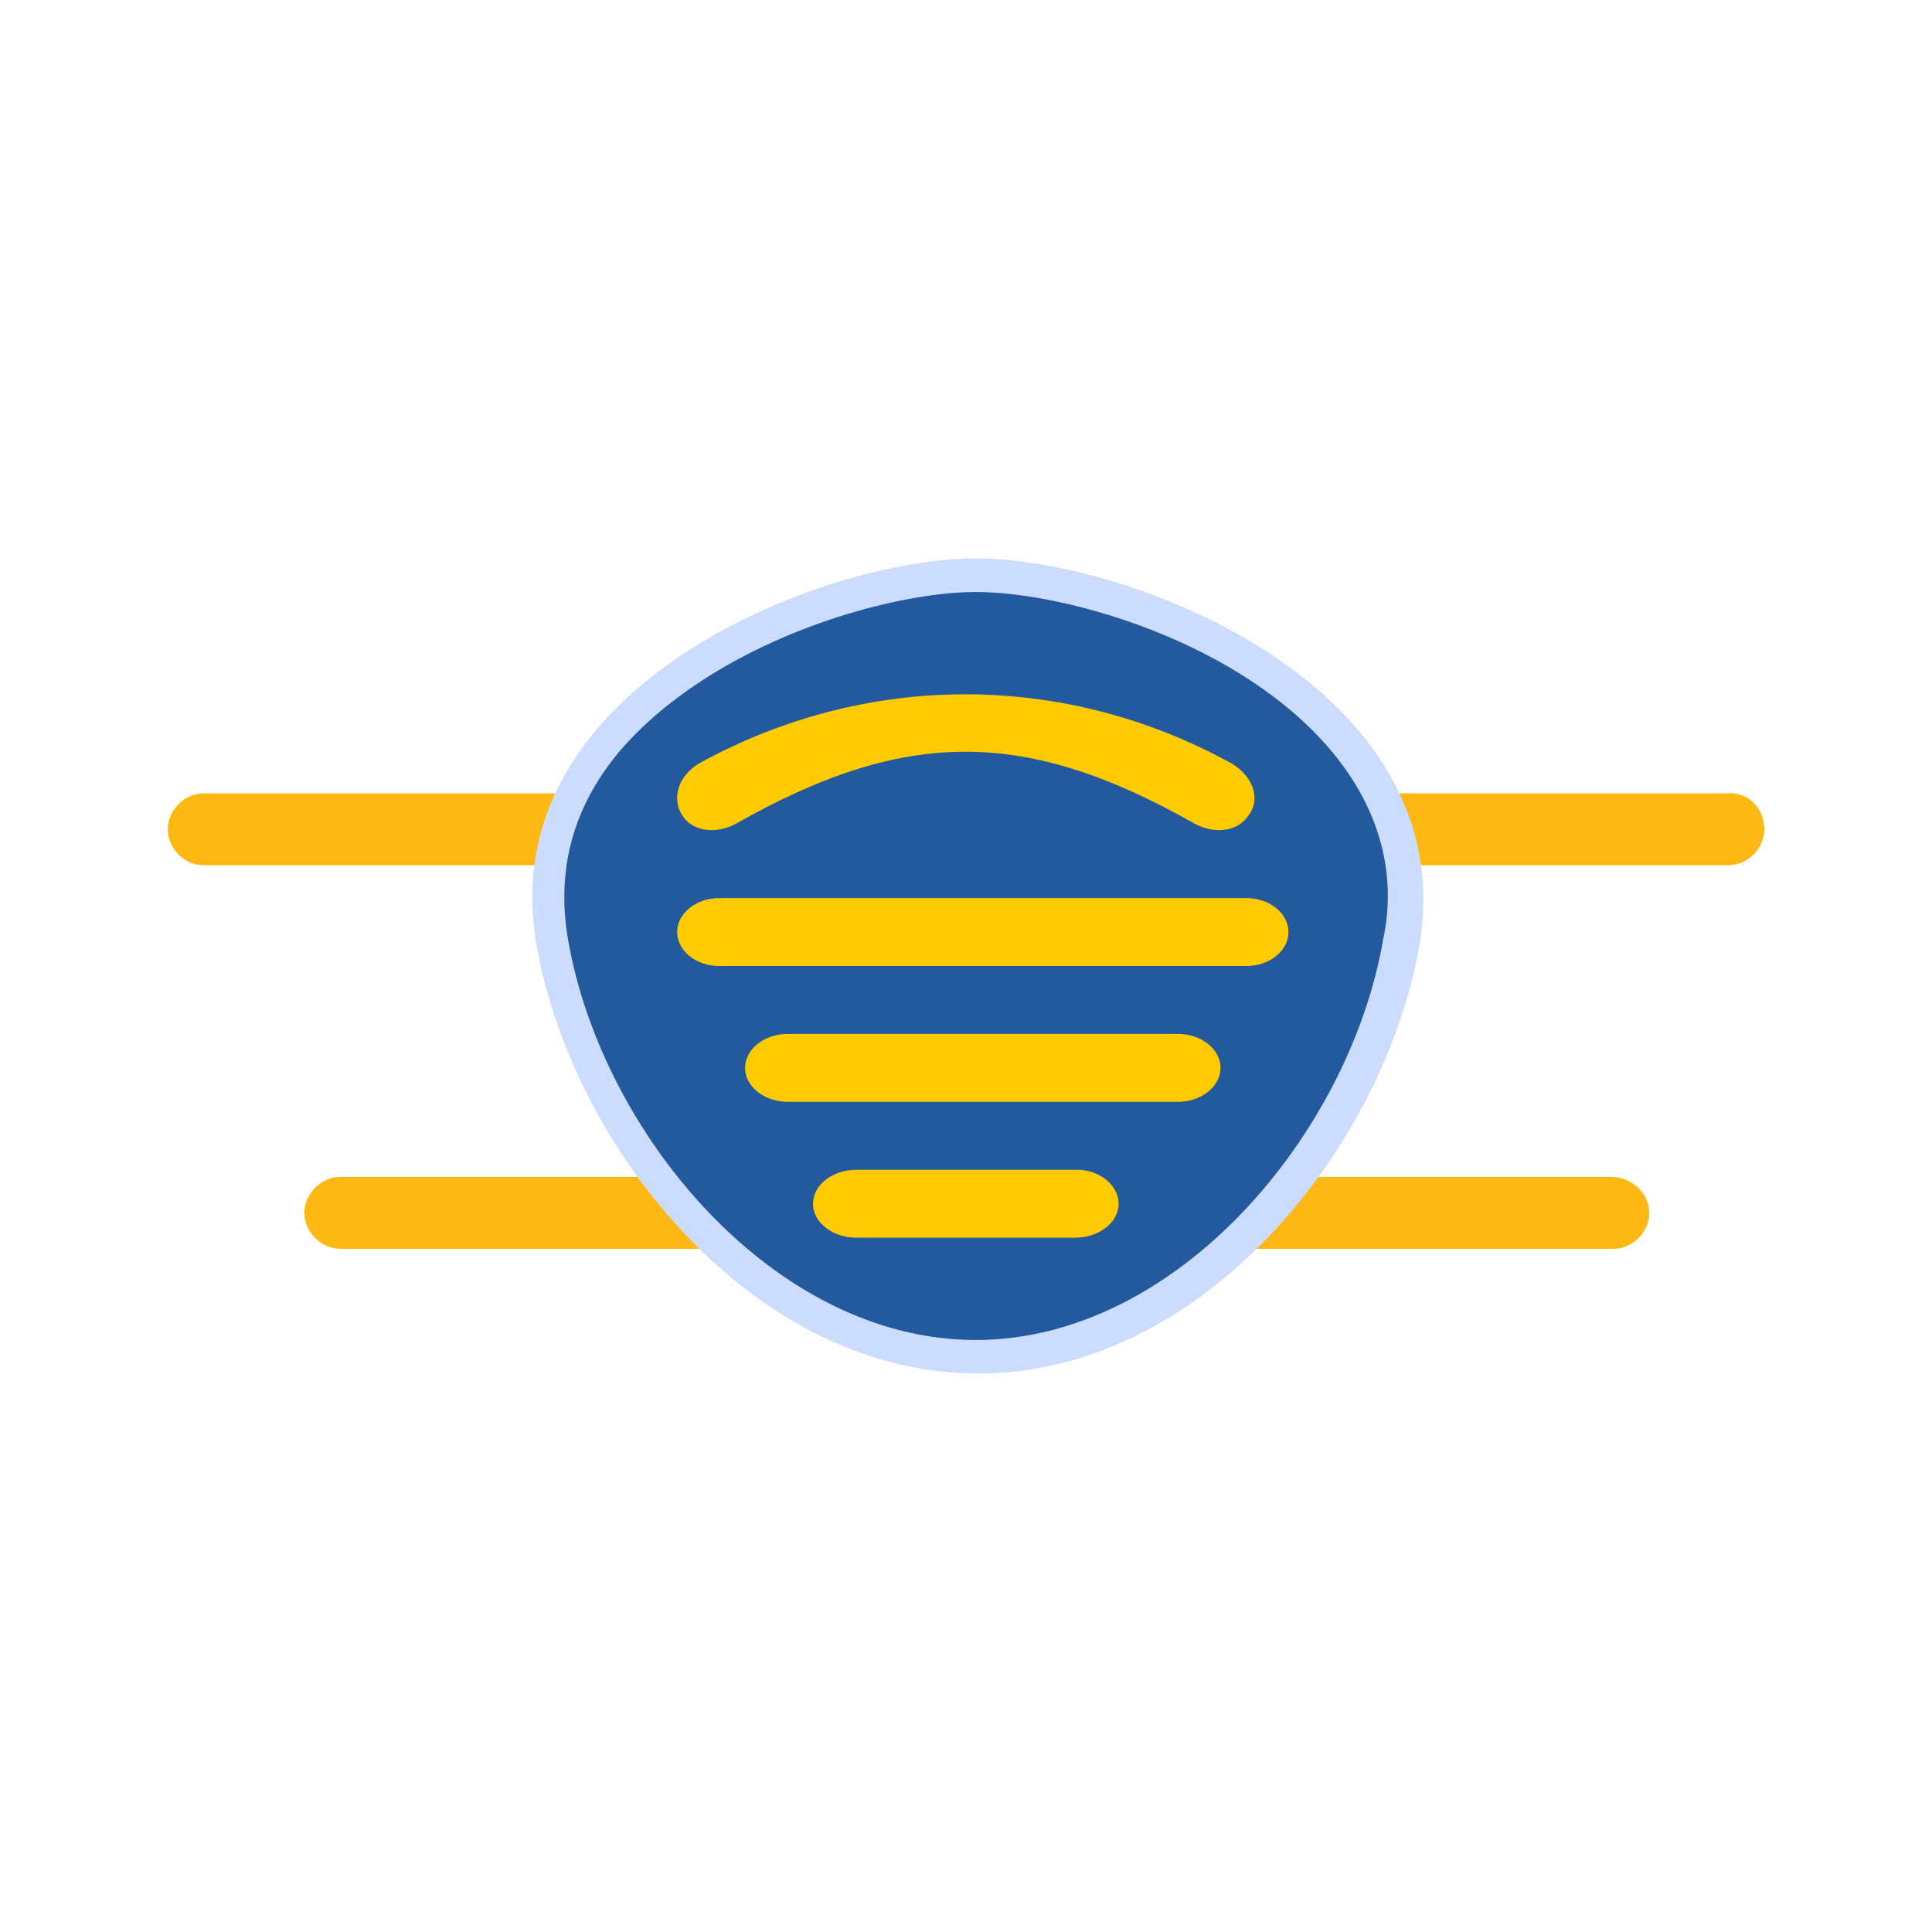 <svg width="40" height="40" viewBox="0 0 40 40" fill="none" xmlns="http://www.w3.org/2000/svg">
<path d="M14.987 17.171C14.987 17.568 14.64 17.915 14.243 17.915H4.217C3.82 17.915 3.473 17.568 3.473 17.171C3.473 16.774 3.82 16.426 4.217 16.426H14.193C14.64 16.377 14.987 16.724 14.987 17.171Z" fill="#FDB813"/>
<path d="M36.528 17.171C36.528 17.568 36.181 17.915 35.784 17.915H25.758C25.361 17.915 25.014 17.568 25.014 17.171C25.014 16.774 25.361 16.426 25.758 16.426H35.734C36.181 16.377 36.528 16.724 36.528 17.171Z" fill="#FDB813"/>
<path d="M17.767 25.112C17.767 25.509 17.419 25.856 17.022 25.856H7.046C6.649 25.856 6.302 25.509 6.302 25.112C6.302 24.715 6.649 24.367 7.046 24.367H17.022C17.469 24.367 17.767 24.715 17.767 25.112Z" fill="#FDB813"/>
<path d="M34.146 25.112C34.146 25.509 33.798 25.856 33.401 25.856H23.375C22.978 25.856 22.631 25.509 22.631 25.112C22.631 24.715 22.978 24.367 23.375 24.367H33.351C33.798 24.367 34.146 24.715 34.146 25.112Z" fill="#FDB813"/>
<path d="M29.381 19.603C28.637 23.772 24.914 28.438 20.249 28.438C15.583 28.438 11.861 23.772 11.116 19.603C10.124 14.243 17.023 11.562 20.199 11.562C23.425 11.562 30.324 14.243 29.381 19.603Z" fill="#CCDCFF"/>
<path d="M20.199 27.743C16.029 27.743 12.456 23.474 11.761 19.454C11.513 18.015 11.86 16.724 12.803 15.583C14.739 13.3 18.362 12.257 20.199 12.257C22.085 12.257 25.708 13.3 27.594 15.583C28.537 16.724 28.934 18.064 28.636 19.454C27.941 23.474 24.368 27.743 20.199 27.743Z" fill="#235A9D"/>
<path d="M26.676 19.297C26.676 19.684 26.286 20 25.809 20H14.886C14.41 20 14.02 19.684 14.02 19.297C14.02 18.91 14.41 18.594 14.886 18.594H25.809C26.286 18.594 26.676 18.91 26.676 19.297Z" fill="#FFCA00"/>
<path d="M25.27 22.109C25.27 22.496 24.872 22.812 24.387 22.812H16.309C15.823 22.812 15.426 22.496 15.426 22.109C15.426 21.723 15.823 21.406 16.309 21.406H24.387C24.872 21.406 25.27 21.723 25.27 22.109Z" fill="#FFCA00"/>
<path d="M23.16 24.922C23.16 25.309 22.756 25.625 22.262 25.625H17.73C17.236 25.625 16.832 25.309 16.832 24.922C16.832 24.535 17.236 24.219 17.73 24.219H22.307C22.756 24.219 23.16 24.535 23.16 24.922Z" fill="#FFCA00"/>
<path d="M25.848 16.882C25.625 17.228 25.137 17.271 24.737 17.055C21.23 15.067 18.743 15.067 15.235 17.055C14.835 17.271 14.347 17.228 14.125 16.882C13.903 16.537 14.036 16.061 14.48 15.802C17.944 13.899 22.029 13.899 25.492 15.802C25.936 16.061 26.114 16.537 25.848 16.882Z" fill="#FFCA00"/>
</svg>
